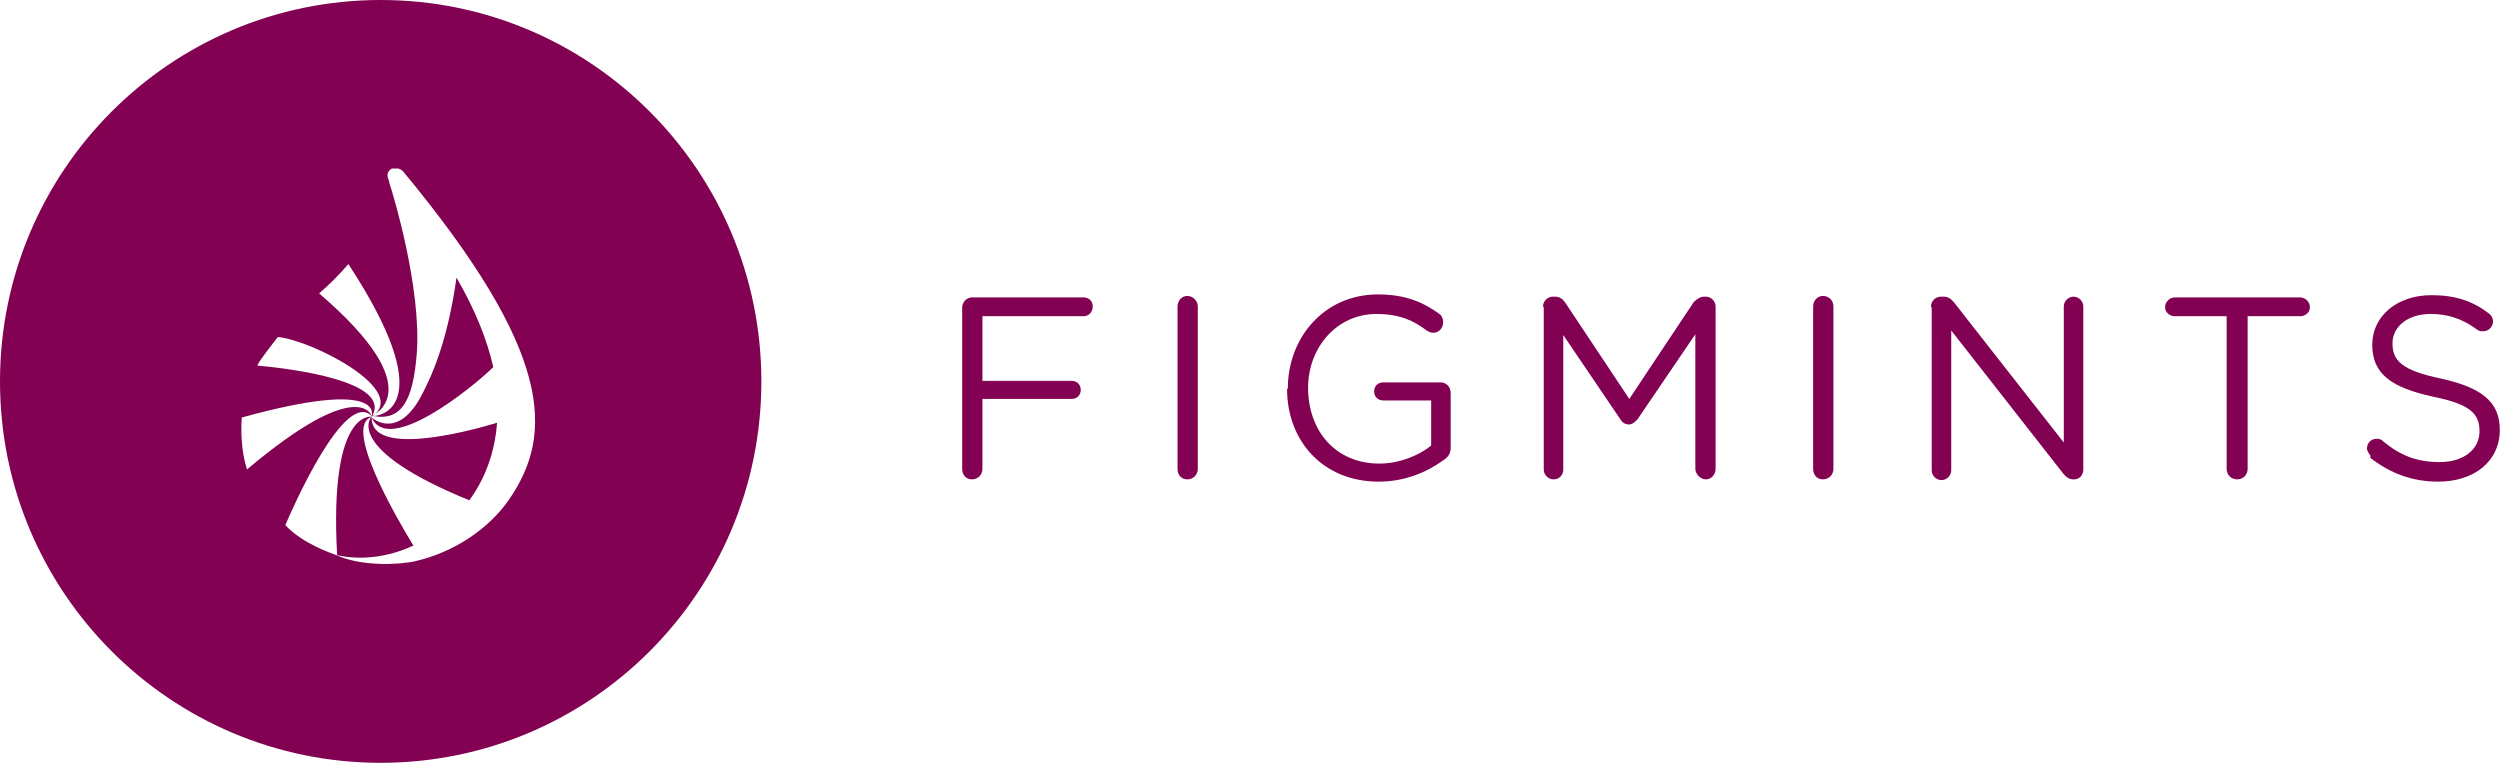 <svg width="839" height="256" viewBox="0 0 839 256" fill="none" xmlns="http://www.w3.org/2000/svg">
<g clip-path="url(#clip0_235_2)">
<path d="M124.733 140.118C124.481 153.247 155.979 145.168 166.815 141.886C166.059 152.237 162.531 161.073 157.491 167.89C115.41 150.722 124.481 140.118 124.481 140.118H124.733ZM124.733 140.118C130.277 152.742 157.743 130.777 165.555 123.203C163.539 114.367 159.759 104.521 153.207 93.16C150.183 114.619 144.892 126.485 140.86 133.807C133.048 147.44 124.985 140.371 124.733 140.118ZM255.514 128C255.514 198.69 198.313 256 127.757 256C57.201 256 0 198.69 0 128C0 57.31 57.201 0 127.757 0C198.313 0 255.514 57.31 255.514 128ZM86.431 122.698C97.771 123.708 132.041 128 124.733 139.866C137.836 131.029 104.574 114.114 93.235 113.104C90.967 116.134 88.195 119.416 86.431 122.446M135.064 57.31C135.064 57.31 134.813 57.057 134.308 56.805C134.308 56.805 134.056 56.805 133.804 56.552C133.3 56.552 132.545 56.552 131.537 56.552C129.773 57.562 129.773 59.077 130.529 60.592C130.529 61.349 131.033 62.359 131.284 63.369C131.537 64.126 141.616 96.694 139.852 118.911C138.592 134.312 134.813 141.381 125.237 139.614C128.261 139.614 147.664 135.574 116.921 88.616C113.645 92.403 110.874 95.18 107.094 98.462C145.396 131.282 124.985 139.361 124.733 139.614C124.733 139.614 129.521 126.738 81.139 140.118C80.383 150.722 82.903 157.538 82.903 157.538C120.701 125.728 124.733 139.614 124.733 139.614C115.661 130.525 98.022 170.919 95.755 176.221C101.55 182.532 111.629 185.814 112.889 186.319C121.205 190.106 133.804 189.601 139.348 188.339C152.452 185.31 164.043 177.483 170.847 167.637C185.966 145.673 185.714 118.406 135.316 57.562M138.844 183.29C133.3 174.201 114.654 142.39 124.985 139.866C124.985 139.866 110.37 136.584 113.142 186.319C120.953 188.087 130.277 187.077 138.844 183.038" fill="#820152"/>
<path d="M322.905 103.345C322.905 101.327 324.416 99.813 326.179 99.813H363.704C365.467 99.813 366.726 101.074 366.726 102.841C366.726 104.607 365.467 106.121 363.704 106.121H329.705V127.821H359.674C361.437 127.821 362.697 129.082 362.697 130.849C362.697 132.615 361.437 133.876 359.674 133.876H329.705V157.342C329.705 159.361 328.194 160.875 326.179 160.875C324.164 160.875 322.905 159.361 322.905 157.342V103.345Z" fill="#820152"/>
<path d="M395.179 102.842C395.179 100.824 396.69 99.31 398.453 99.31C400.216 99.31 401.978 100.824 401.978 102.842V157.344C401.978 159.362 400.467 160.877 398.453 160.877C396.438 160.877 395.179 159.362 395.179 157.344V102.842Z" fill="#820152"/>
<path d="M432.197 130.348C432.197 113.443 444.285 98.808 462.418 98.808C471.484 98.808 477.529 101.331 483.069 105.368C483.826 105.873 484.327 106.882 484.327 108.143C484.327 110.162 482.816 111.676 481.052 111.676C480.299 111.676 479.541 111.424 478.788 110.919C474.506 107.639 469.721 105.368 461.914 105.368C448.566 105.368 438.996 116.723 438.996 130.096C438.996 144.73 448.314 155.58 462.922 155.58C469.721 155.58 476.269 152.805 480.299 149.525V134.385H464.181C462.418 134.385 461.159 133.124 461.159 131.357C461.159 129.591 462.418 128.33 464.181 128.33H483.574C485.338 128.33 486.849 129.843 486.849 131.862V150.281C486.849 152.048 486.091 153.309 484.58 154.319C479.04 158.356 471.736 161.636 462.67 161.636C443.781 161.636 431.945 147.758 431.945 130.6L432.197 130.348Z" fill="#820152"/>
<path d="M517.83 102.843C517.83 101.077 519.341 99.562 521.105 99.562H521.858C523.369 99.562 524.38 100.32 525.133 101.329L546.794 133.878L568.451 101.329C568.451 101.329 570.215 99.562 571.726 99.562H572.479C574.243 99.562 575.754 101.077 575.754 102.843V157.344C575.754 159.363 574.243 160.877 572.479 160.877C570.715 160.877 568.956 159.111 568.956 157.344V112.179L549.564 140.691C549.564 140.691 548.053 142.457 546.794 142.457C545.531 142.457 544.525 141.952 543.772 140.691L524.632 112.431V157.597C524.632 159.615 523.121 160.877 521.357 160.877C519.594 160.877 518.083 159.363 518.083 157.597V103.095L517.83 102.843Z" fill="#820152"/>
<path d="M608.49 102.842C608.49 100.824 610.001 99.31 611.764 99.31C613.781 99.31 615.292 100.824 615.292 102.842V157.344C615.292 159.362 613.781 160.877 611.764 160.877C609.748 160.877 608.49 159.362 608.49 157.344V102.842Z" fill="#820152"/>
<path d="M648.032 102.843C648.032 101.077 649.543 99.562 651.307 99.562H652.318C653.829 99.562 654.835 100.32 655.841 101.581L692.609 148.513V102.843C692.609 101.077 694.12 99.562 695.884 99.562C697.648 99.562 699.159 101.077 699.159 102.843V157.597C699.159 159.363 697.9 160.877 696.136 160.877H695.884C694.373 160.877 693.367 160.12 692.356 158.858L654.835 110.917V157.849C654.835 159.615 653.324 161.129 651.56 161.129C649.796 161.129 648.285 159.615 648.285 157.849V103.347L648.032 102.843Z" fill="#820152"/>
<path d="M747.506 106.121H729.877C728.114 106.121 726.603 104.859 726.603 103.093C726.603 101.327 728.114 99.812 729.877 99.812H771.937C773.701 99.812 775.212 101.327 775.212 103.093C775.212 104.859 773.701 106.121 771.937 106.121H754.309V157.342C754.309 159.361 752.797 160.875 750.781 160.875C748.765 160.875 747.258 159.361 747.258 157.342V106.121H747.506Z" fill="#820152"/>
<path d="M795.615 153.056C795.615 153.056 794.357 151.542 794.357 150.533C794.357 148.514 795.868 147.253 797.632 147.253C798.385 147.253 799.395 147.505 799.643 148.01C805.435 152.804 810.979 155.074 818.783 155.074C826.844 155.074 832.131 150.785 832.131 144.729C832.131 138.926 829.108 135.646 816.519 133.122C802.666 130.095 796.121 125.553 796.121 115.712C796.121 106.124 804.429 99.059 816.013 99.059C824.074 99.059 829.866 101.077 835.153 105.115C835.911 105.619 836.664 106.629 836.664 107.89C836.664 109.656 835.153 111.17 833.394 111.17C832.636 111.17 832.131 111.17 831.378 110.666C826.339 106.881 821.305 105.367 815.766 105.367C807.957 105.367 802.918 109.656 802.918 115.208C802.918 121.011 805.941 124.291 819.288 127.067C832.889 130.095 838.933 134.889 838.933 144.224C838.933 154.822 830.372 161.635 818.283 161.635C809.468 161.635 802.165 158.859 795.363 153.561L795.615 153.056Z" fill="#820152"/>
</g>
<defs>
<clipPath id="clip0_235_2">
<rect width="839" height="256" fill="white"/>
</clipPath>
</defs>
</svg>
